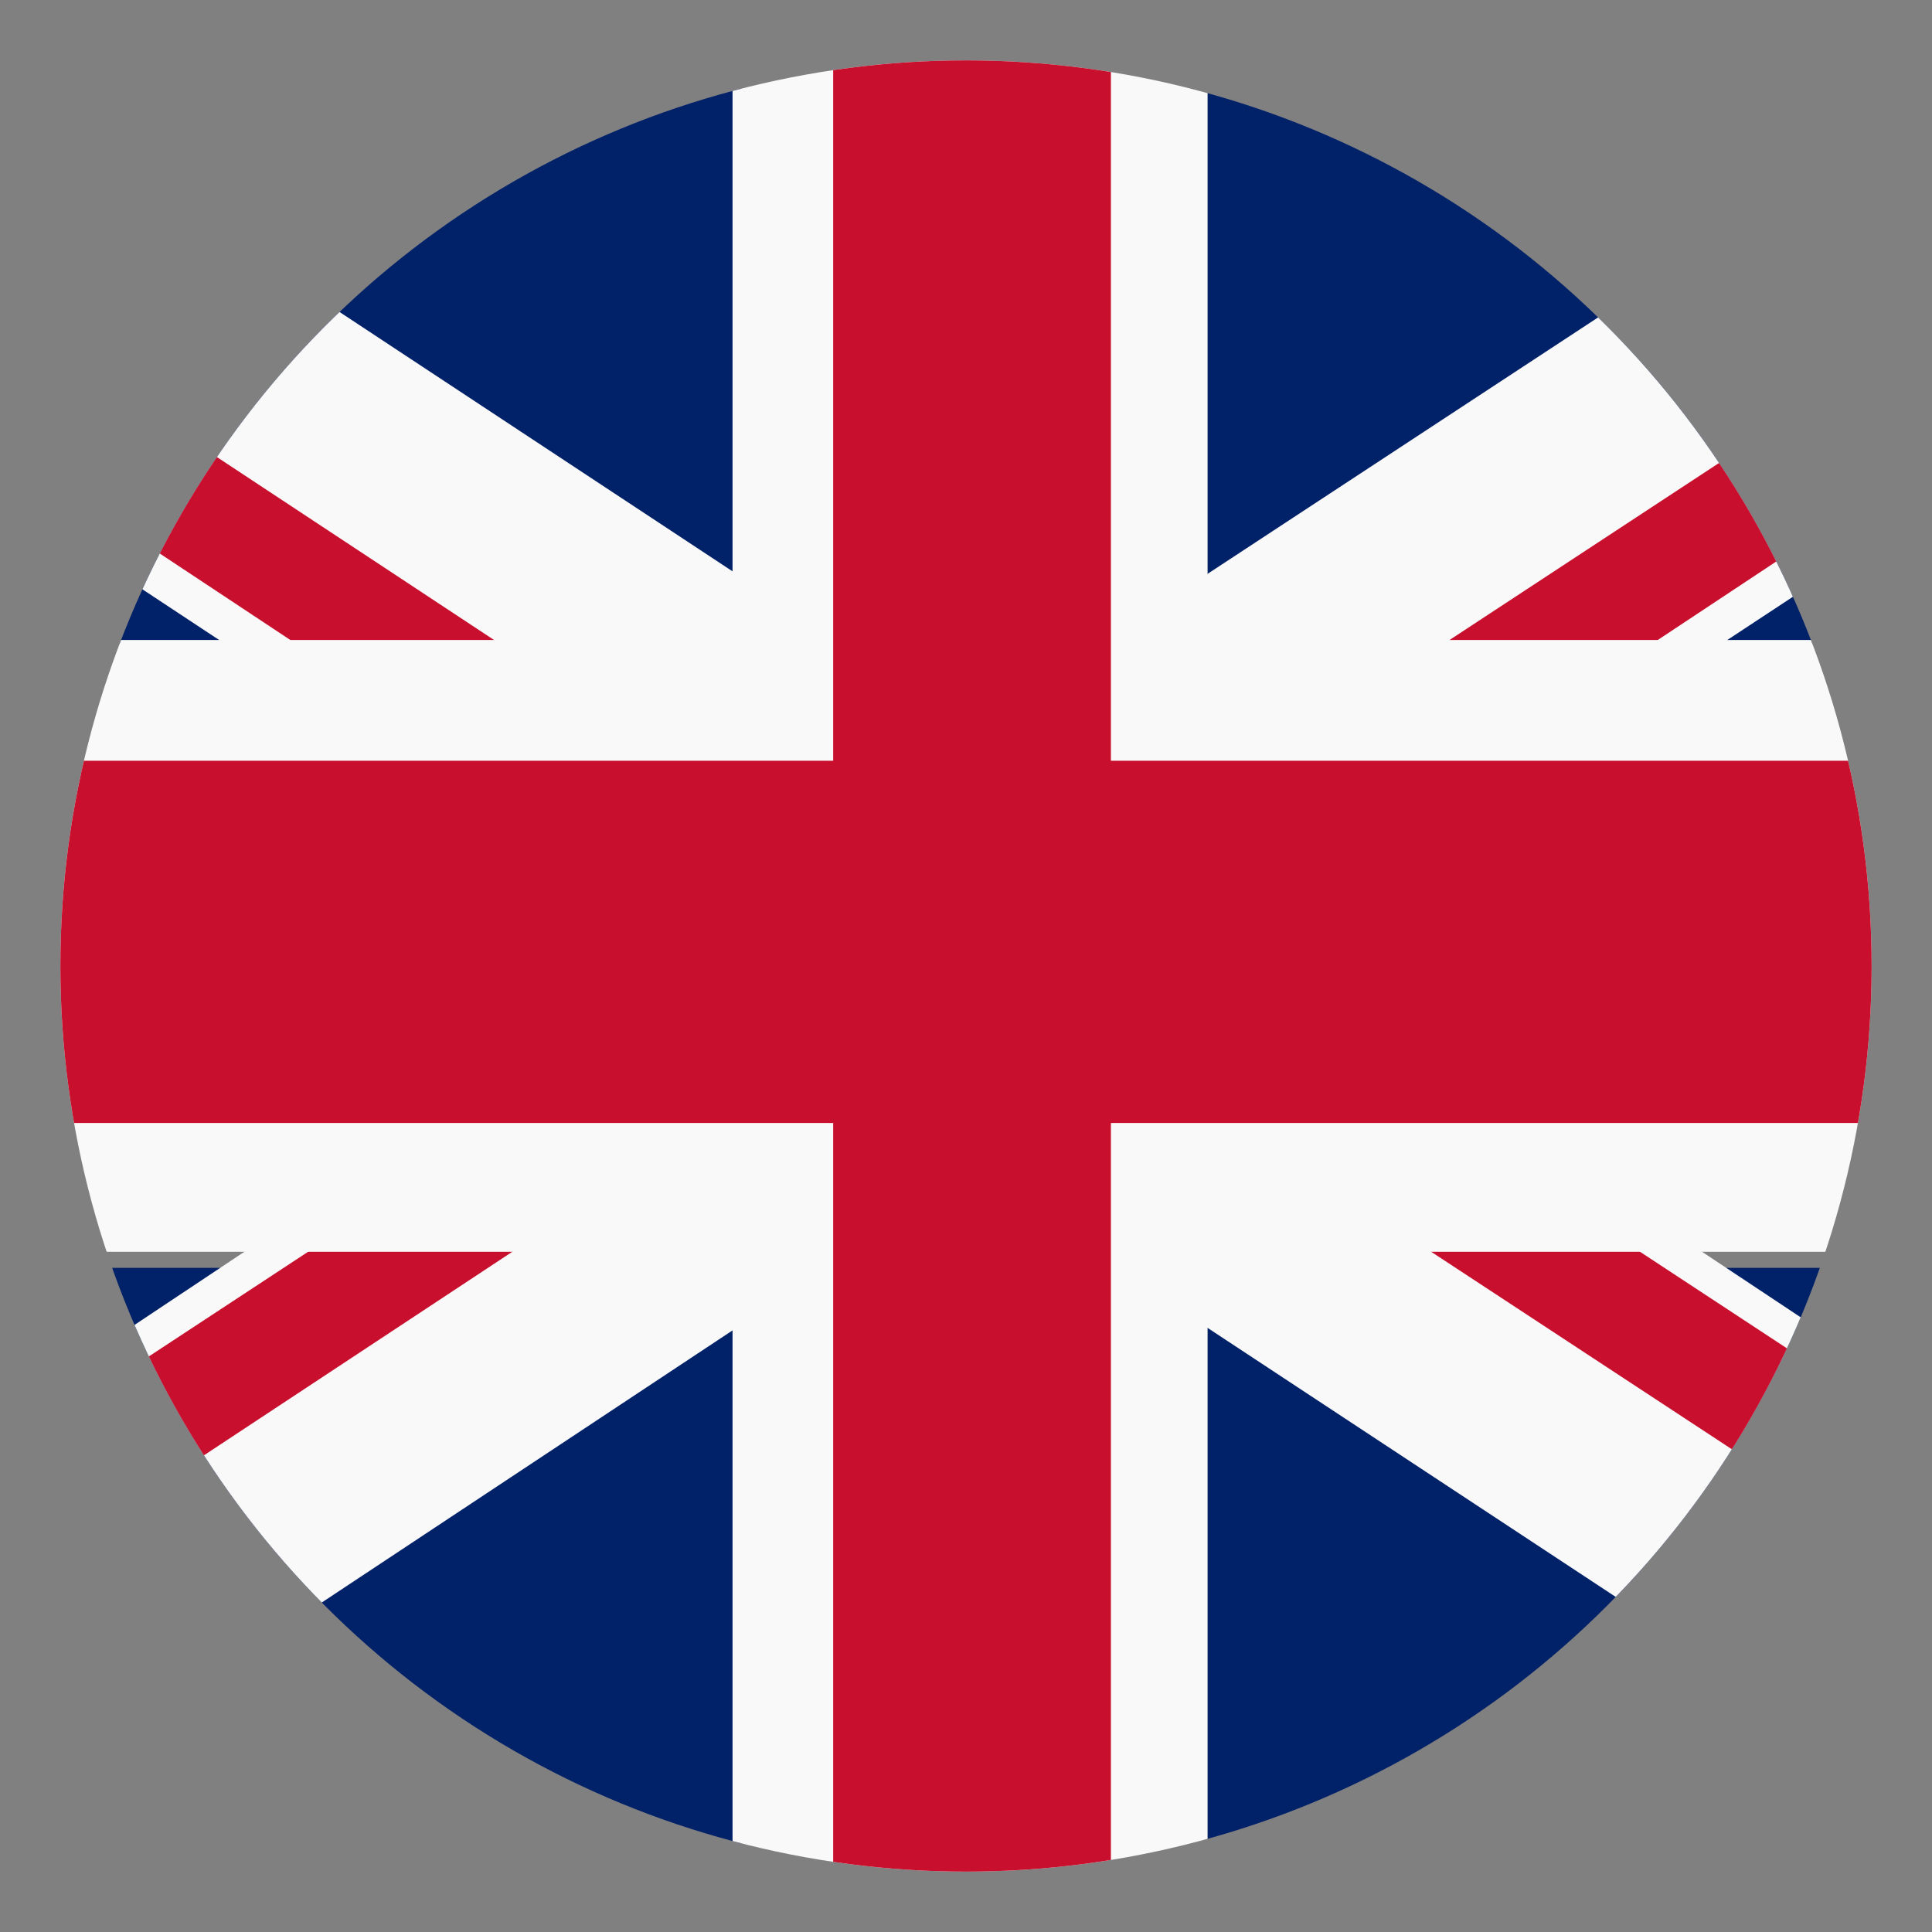 <?xml version="1.0" encoding="UTF-8"?>
<svg id="Layer_1" data-name="Layer 1" xmlns="http://www.w3.org/2000/svg" xmlns:xlink="http://www.w3.org/1999/xlink" version="1.1" viewBox="0 0 48 48">
  <rect x="0" y="0" width="48" height="48" fill="#808080" stroke="none"/>
  <defs>
    <style>
      .cls-1 {
        fill: #c8102e;
      }

      .cls-1, .cls-2, .cls-3, .cls-4 {
        stroke-width: 0px;
      }

      .cls-5 {
        clip-path: url(#clippath);
      }

      .cls-2 {
        fill: none;
      }

      .cls-3 {
        fill: #012169;
      }

      .cls-4 {
        fill: #f9f9f9;
      }
    </style>
    <clipPath id="clippath">
      <circle class="cls-2" cx="24" cy="24" r="22.5"/>
    </clipPath>
  </defs>
  <g class="cls-5">
    <g>
      <g>
        <rect class="cls-3" x="-10.3" y=".6" width="28.7" height="15.4"/>
        <polygon class="cls-4" points="-2.4 .6 -10.3 .6 -10.3 5.5 28 30.8 37.3 26.8 -2.4 .6"/>
        <polygon class="cls-1" points="-10.3 1 -10.3 4.3 28.5 30 30 27.6 -10.3 1"/>
      </g>
      <g>
        <rect class="cls-3" x="30" y=".6" width="28.7" height="15.4"/>
        <polygon class="cls-4" points="50.8 .6 58.7 .6 58.7 5.5 20.3 30.8 10.9 26.8 50.8 .6"/>
        <polygon class="cls-1" points="58.7 1 58.7 4.3 19.9 30 18.2 27.6 58.7 1"/>
      </g>
      <g>
        <rect class="cls-3" x="30" y="31.5" width="28.7" height="15.4"/>
        <polygon class="cls-4" points="50.8 46.7 58.7 46.7 58.7 42 20.3 16.5 10.9 20.4 50.8 46.7"/>
        <polygon class="cls-1" points="58.7 46.3 58.7 42.9 19.9 17.4 18.2 19.7 58.7 46.3"/>
      </g>
      <g>
        <rect class="cls-3" x="-10.3" y="31.5" width="28.7" height="15.4"/>
        <polygon class="cls-4" points="-2.4 46.7 -10.3 46.7 -10.3 42 28 16.5 37.3 20.4 -2.4 46.7"/>
        <polygon class="cls-1" points="-10.3 46.3 -10.3 42.9 28.5 17.4 30 19.7 -10.3 46.3"/>
      </g>
      <polygon class="cls-4" points="58.7 15.9 30 15.9 30 .6 18.2 .6 18.2 15.9 -10.3 15.9 -10.3 31.1 18.2 31.1 18.2 46.7 30 46.7 30 31.1 58.7 31.1 58.7 15.9"/>
      <polygon class="cls-1" points="58.7 18.9 27.6 18.9 27.6 .6 20.7 .6 20.7 18.9 -10.3 18.9 -10.3 27.9 20.7 27.9 20.7 46.7 27.6 46.7 27.6 27.9 58.7 27.9 58.7 18.9"/>
    </g>
  </g>
</svg>